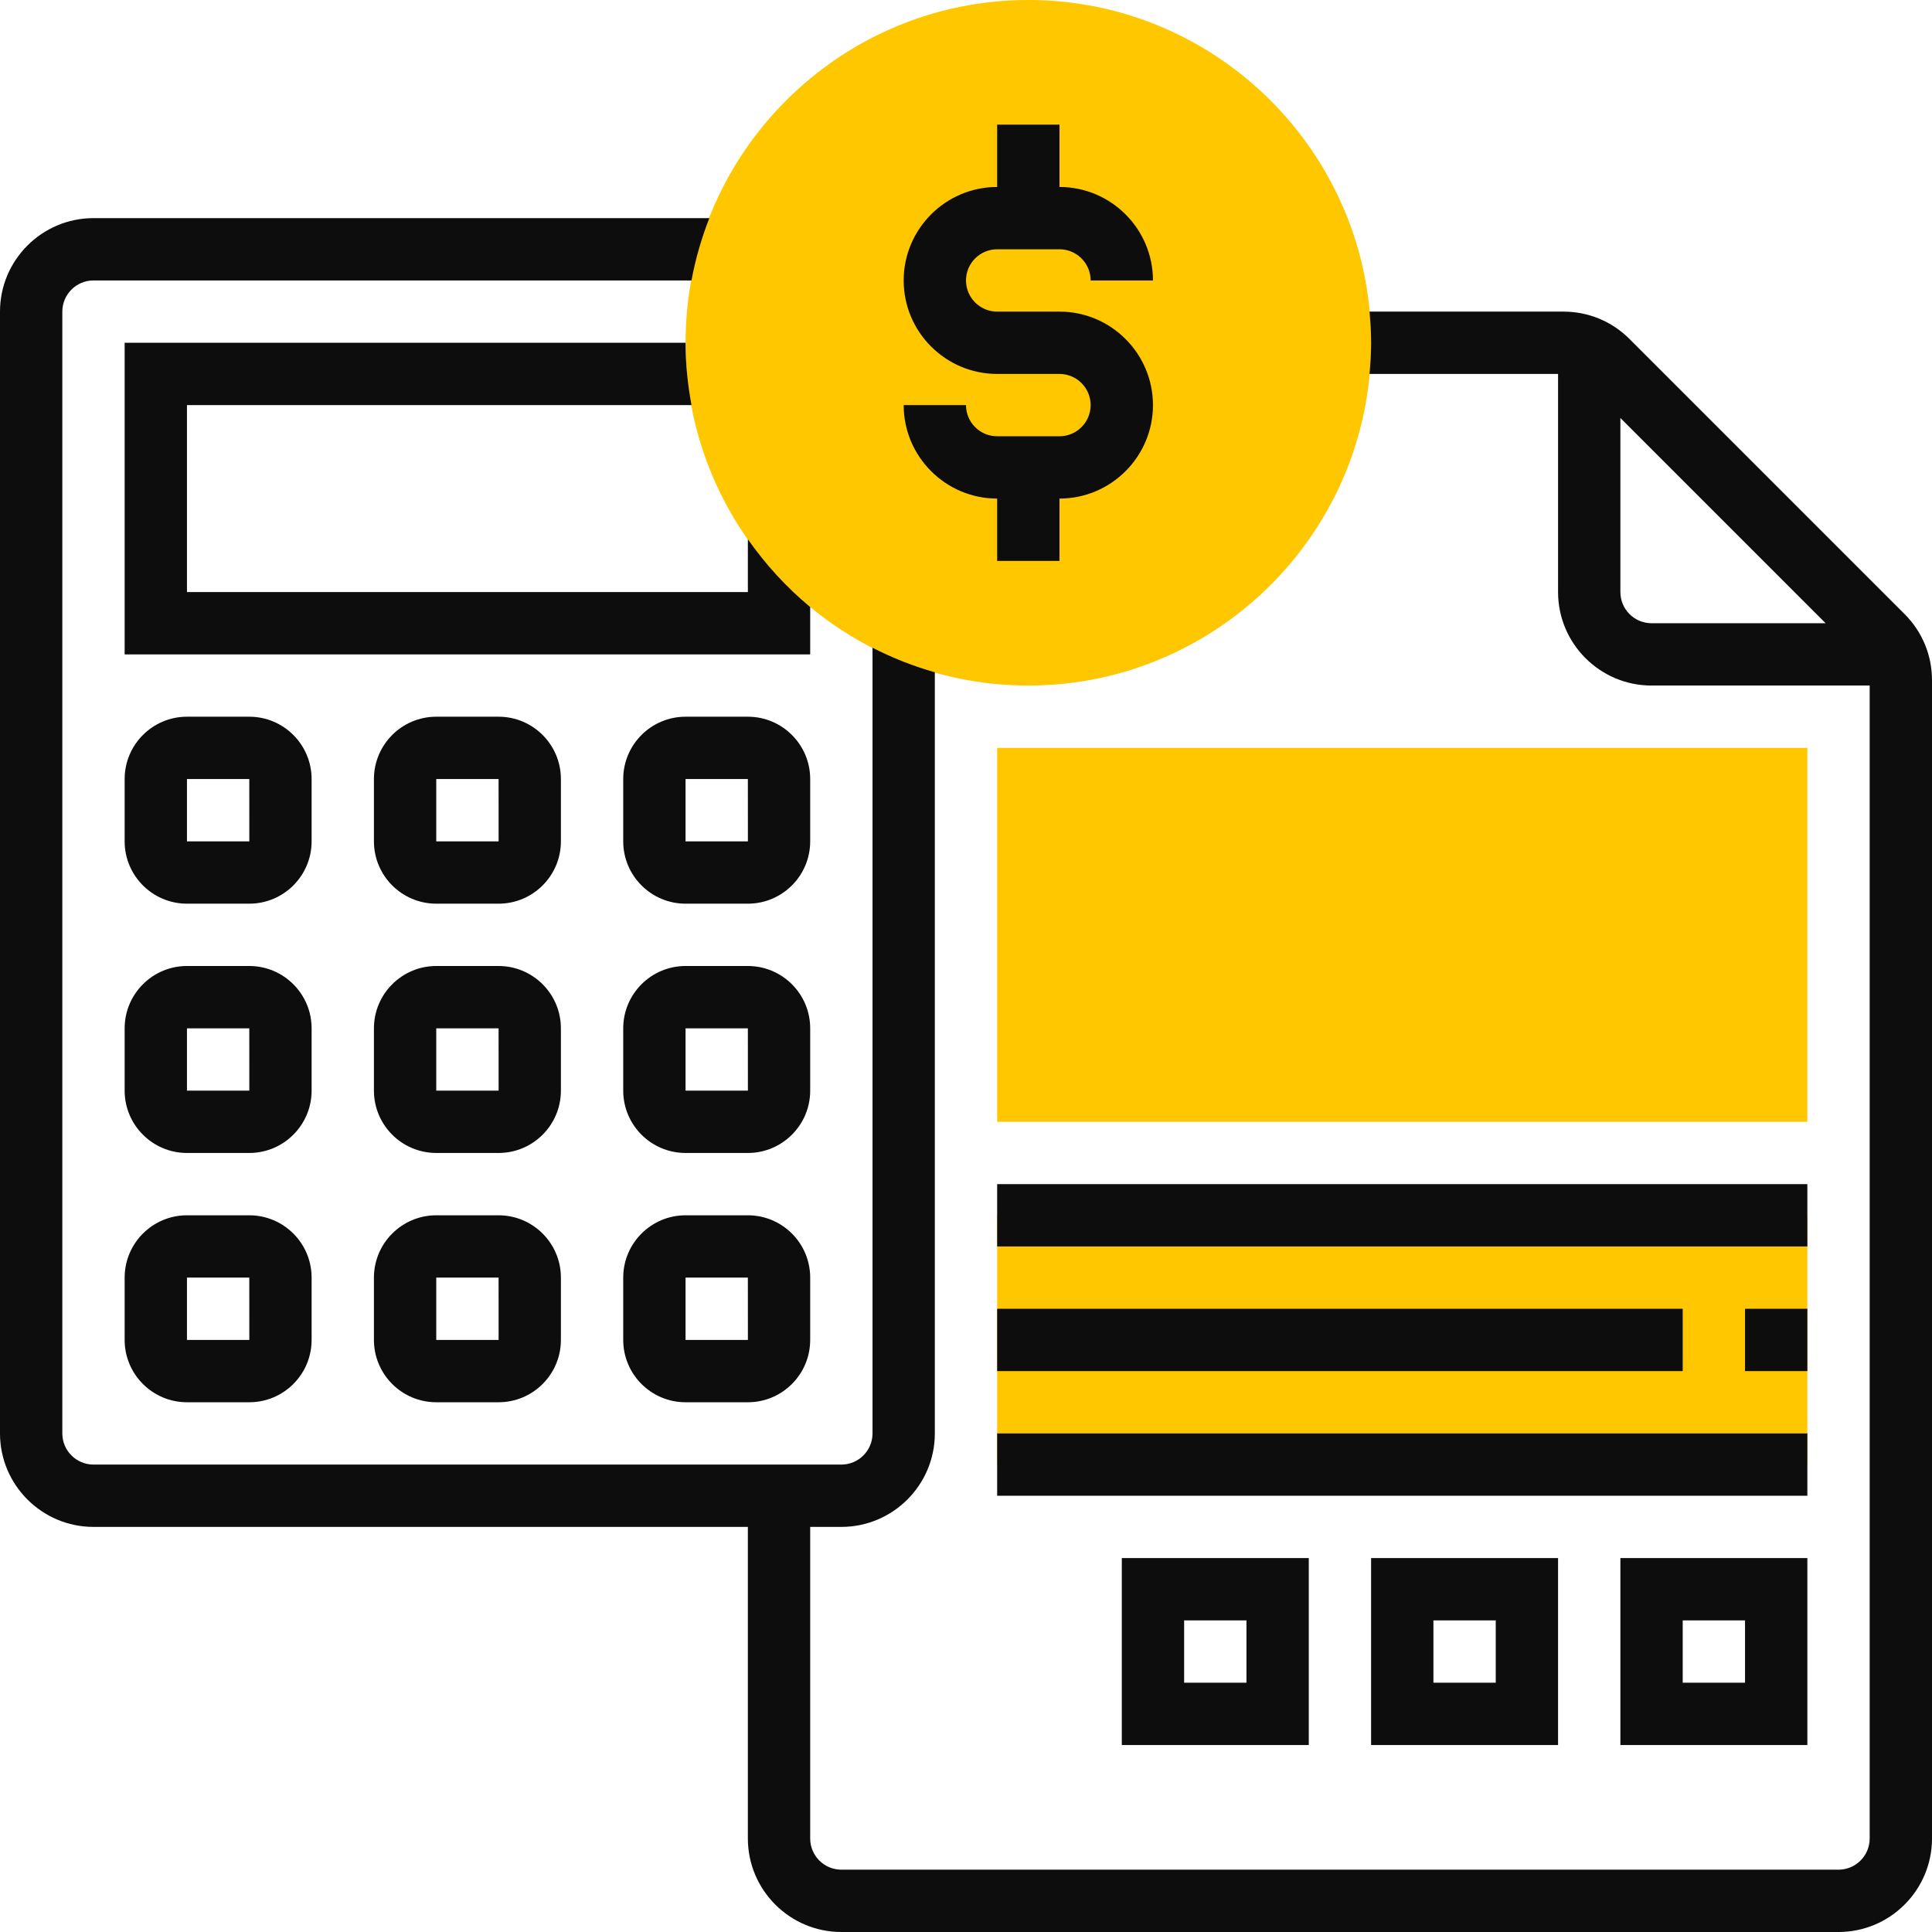 <?xml version="1.0" encoding="UTF-8"?> <svg xmlns="http://www.w3.org/2000/svg" width="62" height="62" viewBox="0 0 62 62" fill="none"> <rect width="62" height="62" fill="white"></rect> <path d="M33 22C26.935 22 22 17.065 22 11C22 4.935 26.935 0 33 0C39.065 0 44 4.935 44 11C44 17.065 39.065 22 33 22Z" fill="#FFC700"></path> <path d="M58 36H32V24H58V36Z" fill="#FFC700"></path> <path d="M32 39H58V47H32V39Z" fill="#FFC700"></path> <path d="M61.121 19.707L52.293 10.879C51.727 10.312 50.973 10 50.172 10H43.949C43.979 10.33 44 10.662 44 11C44 11.338 43.979 11.67 43.949 12H50V19C50 20.654 51.346 22 53 22H60V59C60 59.551 59.552 60 59 60H27C26.448 60 26 59.551 26 59V49H27C28.654 49 30 47.654 30 46V21.574C29.302 21.376 28.634 21.111 28 20.786V46C28 46.551 27.552 47 27 47H3C2.448 47 2 46.551 2 46V10C2 9.449 2.448 9 3 9H22.191C22.319 8.308 22.513 7.64 22.764 7H3C1.346 7 0 8.346 0 10V46C0 47.654 1.346 49 3 49H24V59C24 60.654 25.346 62 27 62H59C60.654 62 62 60.654 62 59V21.829C62 21.027 61.688 20.273 61.121 19.707ZM52 19V13.414L58.586 20H53C52.448 20 52 19.551 52 19Z" fill="#0D0D0D"></path> <path d="M6 13H22.191C22.071 12.35 22 11.684 22 11H4V21H26V19.479C25.239 18.849 24.569 18.115 24 17.305V19H6V13Z" fill="#0D0D0D"></path> <path d="M10 25C10 23.897 9.103 23 8 23H6C4.897 23 4 23.897 4 25V27C4 28.103 4.897 29 6 29H8C9.103 29 10 28.103 10 27V25ZM6 27V25H8L8.001 27H6Z" fill="#0D0D0D"></path> <path d="M34 14H32C31.448 14 31 13.551 31 13H29C29 14.654 30.346 16 32 16V18H34V16C35.654 16 37 14.654 37 13C37 11.346 35.654 10 34 10H32C31.448 10 31 9.551 31 9C31 8.449 31.448 8 32 8H34C34.552 8 35 8.449 35 9H37C37 7.346 35.654 6 34 6V4H32V6C30.346 6 29 7.346 29 9C29 10.654 30.346 12 32 12H34C34.552 12 35 12.449 35 13C35 13.551 34.552 14 34 14Z" fill="#0D0D0D"></path> <path d="M26 25C26 23.897 25.103 23 24 23H22C20.897 23 20 23.897 20 25V27C20 28.103 20.897 29 22 29H24C25.103 29 26 28.103 26 27V25ZM22 27V25H24L24.001 27H22Z" fill="#0D0D0D"></path> <path d="M18 25C18 23.897 17.103 23 16 23H14C12.897 23 12 23.897 12 25V27C12 28.103 12.897 29 14 29H16C17.103 29 18 28.103 18 27V25ZM14 27V25H16L16.001 27H14Z" fill="#0D0D0D"></path> <path d="M26 33C26 31.897 25.103 31 24 31H22C20.897 31 20 31.897 20 33V35C20 36.103 20.897 37 22 37H24C25.103 37 26 36.103 26 35V33ZM22 35V33H24L24.001 35H22Z" fill="#0D0D0D"></path> <path d="M18 33C18 31.897 17.103 31 16 31H14C12.897 31 12 31.897 12 33V35C12 36.103 12.897 37 14 37H16C17.103 37 18 36.103 18 35V33ZM14 35V33H16L16.001 35H14Z" fill="#0D0D0D"></path> <path d="M10 33C10 31.897 9.103 31 8 31H6C4.897 31 4 31.897 4 33V35C4 36.103 4.897 37 6 37H8C9.103 37 10 36.103 10 35V33ZM6 35V33H8L8.001 35H6Z" fill="#0D0D0D"></path> <path d="M24 39H22C20.897 39 20 39.897 20 41V43C20 44.103 20.897 45 22 45H24C25.103 45 26 44.103 26 43V41C26 39.897 25.103 39 24 39ZM22 43V41H24L24.001 43H22Z" fill="#0D0D0D"></path> <path d="M16 39H14C12.897 39 12 39.897 12 41V43C12 44.103 12.897 45 14 45H16C17.103 45 18 44.103 18 43V41C18 39.897 17.103 39 16 39ZM14 43V41H16L16.001 43H14Z" fill="#0D0D0D"></path> <path d="M8 39H6C4.897 39 4 39.897 4 41V43C4 44.103 4.897 45 6 45H8C9.103 45 10 44.103 10 43V41C10 39.897 9.103 39 8 39ZM6 43V41H8L8.001 43H6Z" fill="#0D0D0D"></path> <path d="M58 56V50H52V56H58ZM54 52H56V54H54V52Z" fill="#0D0D0D"></path> <path d="M50 56V50H44V56H50ZM46 52H48V54H46V52Z" fill="#0D0D0D"></path> <path d="M42 56V50H36V56H42ZM38 52H40V54H38V52Z" fill="#0D0D0D"></path> <path d="M32 38H58V40H32V38Z" fill="#0D0D0D"></path> <path d="M56 42H58V44H56V42Z" fill="#0D0D0D"></path> <path d="M32 42H54V44H32V42Z" fill="#0D0D0D"></path> <path d="M32 46H58V48H32V46Z" fill="#0D0D0D"></path> </svg> 